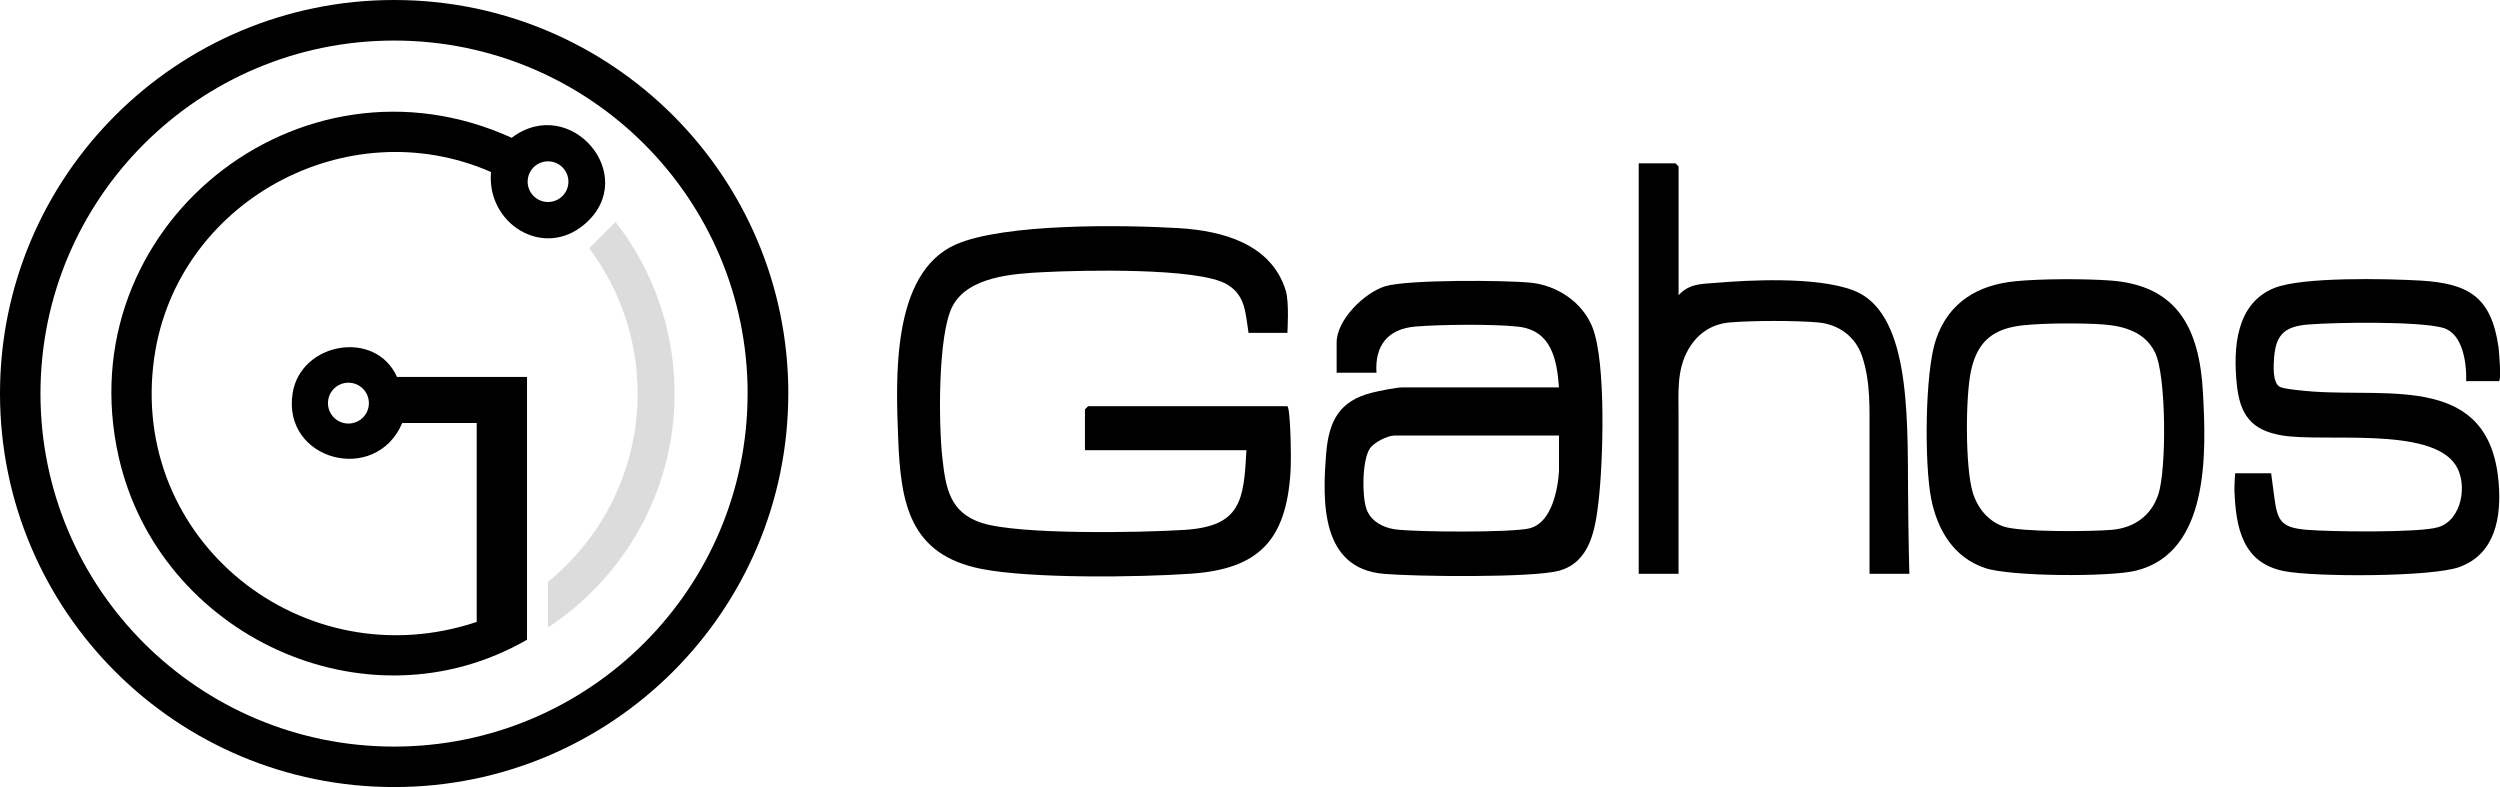 <?xml version="1.0" encoding="UTF-8"?>
<svg id="Layer_2" data-name="Layer 2" xmlns="http://www.w3.org/2000/svg" viewBox="0 0 593.67 186.9">
  <defs>
    <style>
      .cls-1 {
        fill: #dcdcdc;
      }
    </style>
  </defs>
  <g id="Layer_1-2" data-name="Layer 1">
    <g>
      <path d="M398.6,70.11c2.62-2.83,5.42-2.66,9.22-2.97,7.11-.59,23.19-1.53,32.11,1.74,13.48,4.93,13.07,28.82,13.17,47.49.06,11.2.31,19.89.31,19.89h-9.46s.01-28.53,0-32.97c-.02-6.34.29-12.61-1.78-18.74-1.55-4.59-5.5-7.54-10.43-7.98-5.34-.48-15.6-.46-20.96,0-4.4.38-7.75,2.69-9.91,6.51-2.73,4.85-2.27,10.17-2.27,15.52,0,4.86,0,37.66,0,37.66h-9.46V38.78h8.72l.75.75v30.58Z"/>
      <path d="M593.35,90.5h-7.72s.63-11.1-5.7-12.71c-5.99-1.52-24.96-1.26-31.67-.74-5.4.42-7.76,2.11-8.22,7.71-.15,1.87-.46,6.17,1.38,7.12,1.07.55,6.27.99,7.86,1.1,18.48,1.33,41.96-4.06,44.07,21.65.67,8.14-.76,16.91-9.32,20.02-6.57,2.39-34.35,2.4-41.6.98-9.86-1.93-11.48-10.22-11.82-19.02-.05-1.4.17-4.22.17-4.22h8.54s.52,3.83.76,5.71c.73,5.82,1.8,7.2,7.72,7.71,5.53.47,26.76.75,31.23-.63,5.64-1.74,7.03-10.27,4.1-14.75-6.03-9.25-31.31-5.35-41.27-7.04-7.31-1.24-9.97-4.95-10.7-12.19-.86-8.55-.23-19.12,8.91-22.81,6.65-2.69,26.82-2.22,34.64-1.77,11.52.67,16.87,3.86,18.6,15.75.12.86.77,8.15.06,8.15Z"/>
      <path d="M478.69,66.77c6.24-.58,16.01-.6,22.28-.17,16.33,1.11,21.35,11.7,22.16,26.61.79,14.29,1.61,38.02-15.94,42.31-6.28,1.53-29.73,1.4-35.77-.62-7.49-2.5-11.37-9.06-12.84-16.53-1.6-8.18-1.51-29.89,1.13-37.71,2.97-8.83,9.93-13.04,18.97-13.88ZM480.68,77.22c-7.14.7-11.05,3.63-12.62,10.77-1.34,6.12-1.4,23.04.41,28.97,1.12,3.67,3.65,6.83,7.35,8.08,4.03,1.36,20.77,1.2,25.65.78,5.27-.45,9.35-3.31,11.05-8.36,1.98-5.88,1.95-28.22-.77-33.77-2.35-4.8-7.27-6.27-12.27-6.64s-13.6-.34-18.8.17Z"/>
      <path d="M296.49,79.06c-.76-4.59-.62-8.88-5.13-11.54-6.82-4.03-34.55-3.35-43.46-2.9-7.24.36-18.04,1.02-21.73,8.14-3.48,6.73-3.29,27.9-2.4,35.88.8,7.23,1.73,13.04,9.35,15.53,8.76,2.86,37.95,2.32,48.2,1.66,13.35-.87,14.04-6.93,14.67-18.92h-38.35v-9.7l.75-.75h47.32c.71.44.98,12,.74,15.66-1.03,16.06-7.43,23-23.66,24.12-12.49.86-37.83,1.19-49.67-1.13-17.18-3.36-19.24-15.66-19.83-30.92-.55-14.17-1.68-39.31,13.63-46.11,11.45-5.08,39.9-4.69,52.91-3.91,10.45.62,22.05,3.7,25.49,14.83.87,2.8.39,10.05.39,10.05h-9.21Z"/>
      <path d="M370.21,91.99c-.5-6.69-1.81-13.54-9.71-14.42-5.77-.65-18.52-.52-24.43-.02-6.49.56-9.63,4.51-9.2,10.96h-9.46v-7.21c0-5.34,6.62-11.84,11.56-13.33,5.28-1.59,28.29-1.46,34.51-.84s12.33,4.57,14.71,10.68c3.24,8.31,2.51,31.86,1.42,41.22-.76,6.59-1.97,14.47-9.38,16.5-6.3,1.72-34.12,1.39-41.63.74-14.92-1.28-14.62-16.99-13.67-28.61.63-7.71,3.12-12.49,10.95-14.43,1.65-.41,5.73-1.24,7.23-1.24h37.11ZM370.21,103.43h-39.1c-1.62,0-4.89,1.64-5.84,3.12-1.82,2.82-1.88,11.31-.75,14.41,1.02,2.8,3.88,4.32,6.72,4.73,4.83.69,27.64.81,31.9-.21,6.72-1.61,7.07-13.67,7.07-13.83v-8.21Z"/>
    </g>
    <g>
      <path d="M187.19,93.45c0,51.61-41.9,93.45-93.6,93.45S0,145.06,0,93.45,41.9,0,93.6,0s93.6,41.84,93.6,93.45ZM177.54,93.46c0-46.3-37.59-83.83-83.96-83.83S9.61,47.16,9.61,93.46s37.59,83.83,83.96,83.83,83.96-37.53,83.96-83.83Z"/>
      <path d="M125.15,151.91c-38.21,22.03-87.42-1.05-96.97-43.42C15.91,54.04,71.07,9.77,121.5,32.72c13.96-10.53,30.62,9.09,17.36,20.49-9.83,8.45-23.37-.12-22.26-12.36-34.27-15.01-74.69,7.05-79.97,44.07-6.2,43.42,35.35,76.54,76.57,62.77v-47.24h-17.68c-6.29,14.79-28.58,8.92-26.03-7.09,1.93-12.09,19.71-15.22,24.78-3.85h30.88v62.41ZM134.98,43.14c0-2.67-2.17-4.83-4.84-4.83s-4.84,2.16-4.84,4.83,2.17,4.83,4.84,4.83,4.84-2.16,4.84-4.83ZM87.6,95.73c0-2.68-2.17-4.85-4.86-4.85s-4.86,2.17-4.86,4.85,2.17,4.85,4.86,4.85,4.86-2.17,4.86-4.85Z"/>
      <path class="cls-1" d="M146.17,52.7l-6.26,6.26c7.22,9.63,11.51,21.57,11.51,34.5,0,18.01-8.3,34.11-21.28,44.71v10.83c18.08-11.9,30.05-32.35,30.05-55.54,0-15.35-5.24-29.49-14.02-40.75Z"/>
    </g>
  </g>
</svg>